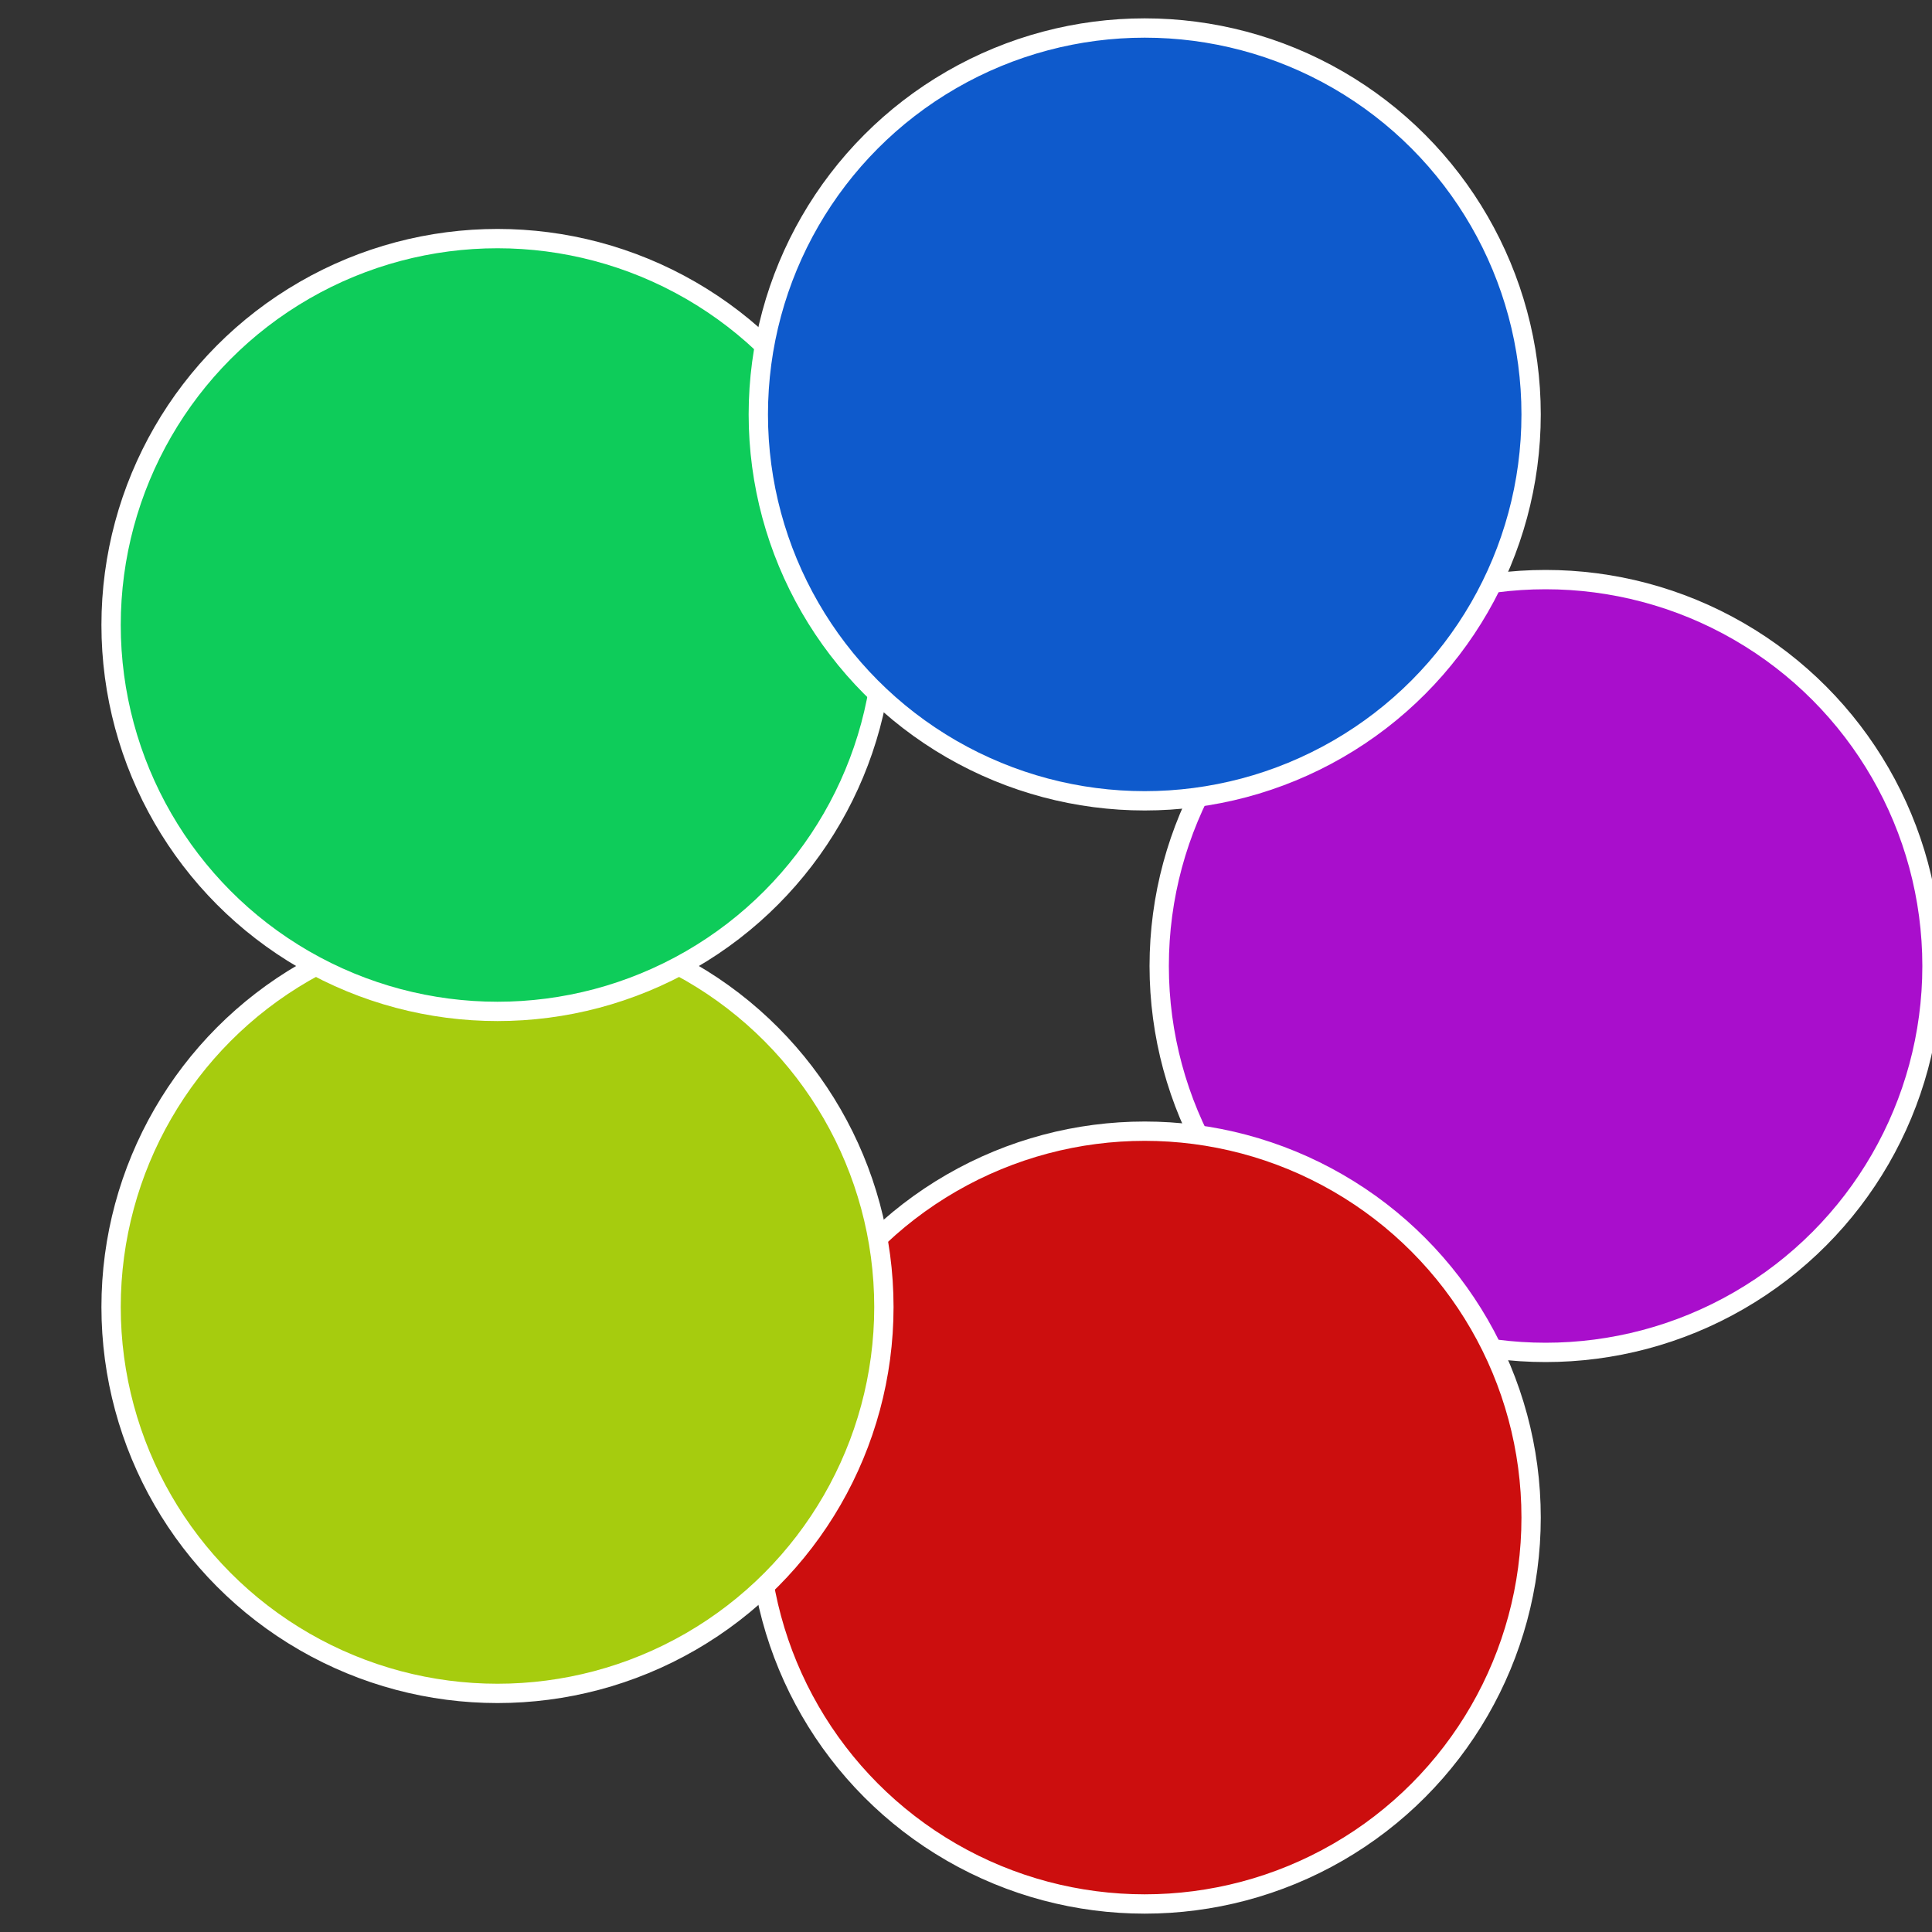 <?xml version="1.0" standalone="no"?>
<svg width="500" height="500" viewBox="-1 -1 2 2" xmlns="http://www.w3.org/2000/svg">
 
                <rect x="-1" y="-1" width="2" height="2" fill="#333333" stroke="none"/>
 
                <circle cx="0.6" cy="0" r="0.4" fill="#a90ecc" stroke="#fff" stroke-width="1%" />
             
                <circle cx="0.185" cy="0.571" r="0.4" fill="#cc0e0e" stroke="#fff" stroke-width="1%" />
             
                <circle cx="-0.485" cy="0.353" r="0.4" fill="#a6cc0e" stroke="#fff" stroke-width="1%" />
             
                <circle cx="-0.485" cy="-0.353" r="0.4" fill="#0ecc5a" stroke="#fff" stroke-width="1%" />
             
                <circle cx="0.185" cy="-0.571" r="0.4" fill="#0e5acc" stroke="#fff" stroke-width="1%" />
            </svg>
